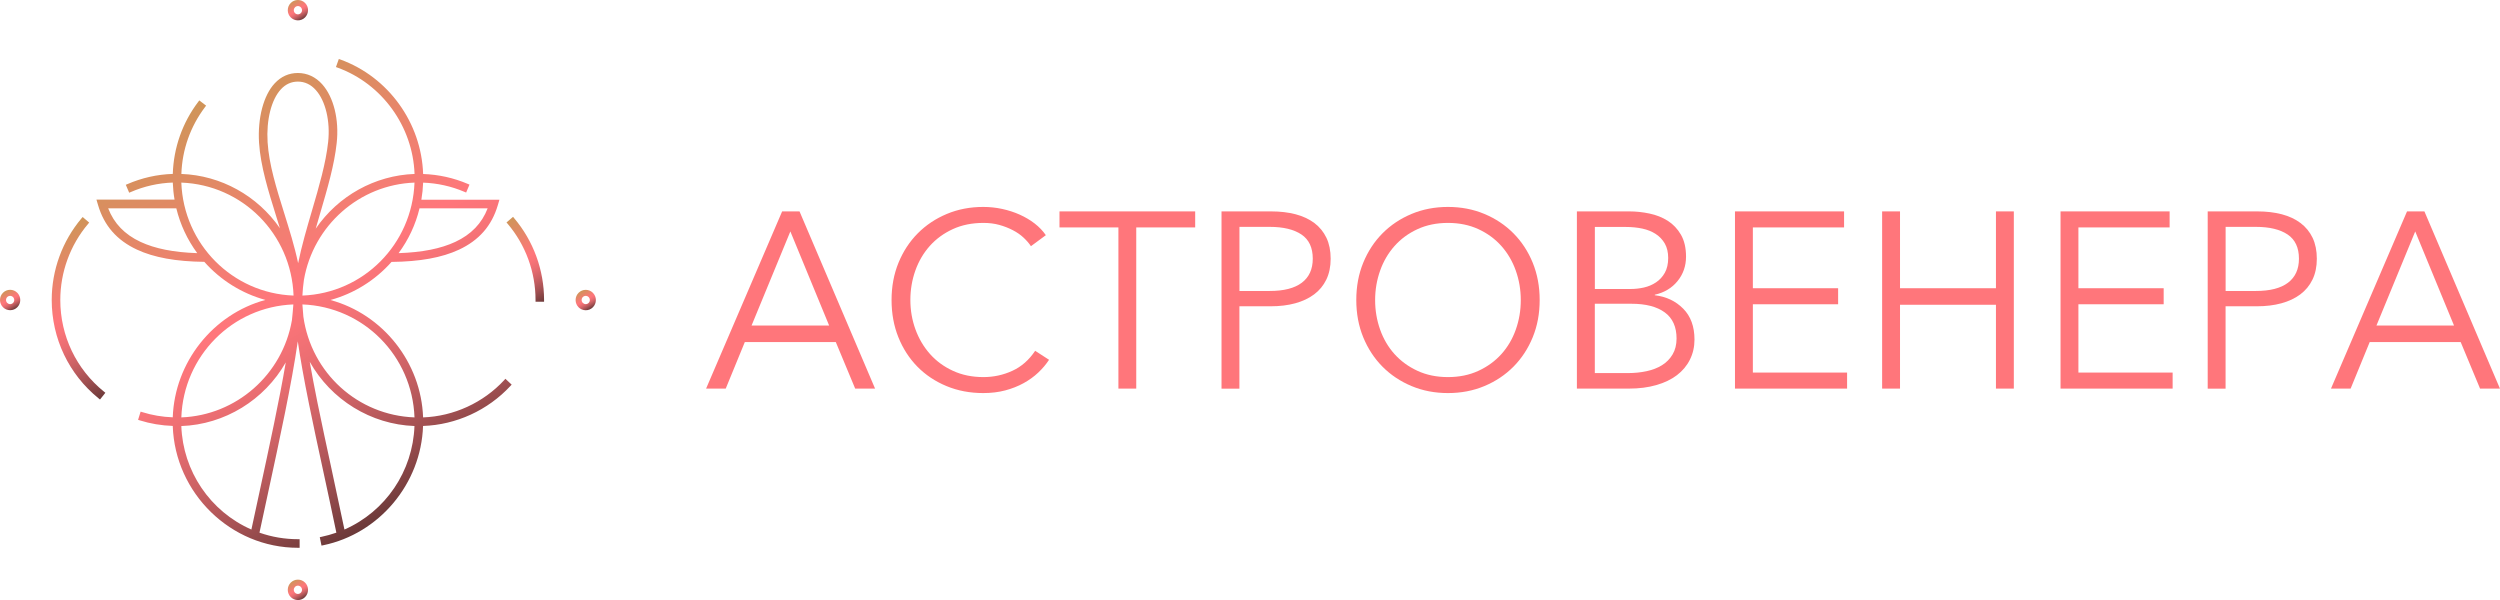 <?xml version="1.0" encoding="UTF-8"?> <svg xmlns="http://www.w3.org/2000/svg" width="250" height="60" viewBox="0 0 250 60" fill="none"><path d="M72.573 38.86H70.609L78.214 21.14H79.952L87.507 38.86H85.518L83.579 34.204H74.483L72.573 38.86ZM75.157 32.551H82.913L79.035 23.143L75.157 32.551Z" fill="#FF767B"></path><path d="M104.906 35.98C104.609 36.431 104.249 36.857 103.826 37.257C103.403 37.658 102.913 38.012 102.36 38.316C101.803 38.62 101.192 38.864 100.522 39.041C99.852 39.218 99.119 39.307 98.323 39.307C96.996 39.307 95.773 39.075 94.646 38.607C93.52 38.139 92.552 37.493 91.74 36.667C90.928 35.84 90.295 34.862 89.839 33.728C89.382 32.593 89.156 31.349 89.156 30C89.156 28.65 89.387 27.406 89.851 26.272C90.316 25.138 90.957 24.159 91.778 23.333C92.599 22.506 93.566 21.861 94.684 21.393C95.802 20.925 97.017 20.693 98.323 20.693C98.968 20.693 99.605 20.76 100.224 20.895C100.844 21.03 101.431 21.22 101.975 21.465C102.524 21.713 103.018 22.004 103.466 22.35C103.914 22.696 104.287 23.084 104.584 23.518L103.093 24.619C102.909 24.336 102.666 24.054 102.36 23.767C102.055 23.48 101.694 23.232 101.28 23.017C100.865 22.801 100.413 22.624 99.923 22.489C99.433 22.354 98.909 22.291 98.344 22.291C97.201 22.291 96.179 22.498 95.275 22.915C94.37 23.333 93.604 23.894 92.975 24.598C92.347 25.306 91.866 26.124 91.535 27.056C91.204 27.988 91.037 28.971 91.037 30C91.037 31.033 91.208 32.011 91.547 32.943C91.887 33.875 92.372 34.693 93.001 35.402C93.633 36.11 94.395 36.671 95.3 37.084C96.204 37.502 97.218 37.709 98.344 37.709C99.353 37.709 100.317 37.502 101.23 37.084C102.142 36.667 102.9 36.001 103.516 35.081L104.906 35.98Z" fill="#FF767B"></path><path d="M113.63 38.86H111.841V22.742H105.949V21.14H119.518V22.742H113.625V38.86H113.63Z" fill="#FF767B"></path><path d="M122.152 21.14H127.123C128.019 21.14 128.828 21.237 129.56 21.426C130.289 21.62 130.917 21.911 131.437 22.303C131.96 22.696 132.358 23.189 132.643 23.779C132.923 24.37 133.066 25.07 133.066 25.871C133.066 26.672 132.919 27.368 132.63 27.963C132.341 28.557 131.935 29.047 131.411 29.439C130.888 29.831 130.26 30.126 129.523 30.329C128.786 30.531 127.969 30.628 127.073 30.628H123.941V38.864H122.152V21.14ZM123.945 29.097H126.977C128.384 29.097 129.456 28.823 130.184 28.271C130.913 27.718 131.277 26.917 131.277 25.867C131.277 24.766 130.901 23.961 130.147 23.451C129.393 22.945 128.338 22.687 126.977 22.687H123.945V29.097Z" fill="#FF767B"></path><path d="M153.967 30C153.967 31.354 153.737 32.593 153.272 33.728C152.807 34.862 152.166 35.84 151.346 36.667C150.525 37.493 149.557 38.139 148.439 38.607C147.321 39.075 146.107 39.307 144.796 39.307C143.485 39.307 142.275 39.075 141.157 38.607C140.039 38.139 139.067 37.493 138.25 36.667C137.43 35.84 136.789 34.862 136.324 33.728C135.859 32.593 135.629 31.349 135.629 30C135.629 28.65 135.859 27.406 136.324 26.272C136.789 25.138 137.43 24.159 138.25 23.333C139.071 22.506 140.039 21.861 141.157 21.393C142.275 20.925 143.489 20.693 144.796 20.693C146.102 20.693 147.321 20.925 148.439 21.393C149.557 21.861 150.525 22.506 151.346 23.333C152.166 24.159 152.807 25.138 153.272 26.272C153.733 27.406 153.967 28.646 153.967 30ZM152.078 30.012C152.078 28.979 151.911 27.997 151.58 27.065C151.249 26.133 150.768 25.311 150.139 24.602C149.507 23.894 148.745 23.333 147.84 22.915C146.936 22.498 145.922 22.291 144.796 22.291C143.669 22.291 142.656 22.498 141.751 22.915C140.847 23.333 140.08 23.894 139.452 24.602C138.824 25.311 138.343 26.129 138.012 27.065C137.681 27.997 137.513 28.979 137.513 30.012C137.513 31.046 137.681 32.028 138.012 32.96C138.343 33.892 138.824 34.71 139.452 35.41C140.085 36.11 140.847 36.667 141.751 37.084C142.656 37.502 143.669 37.709 144.796 37.709C145.922 37.709 146.936 37.502 147.84 37.084C148.745 36.667 149.507 36.11 150.139 35.41C150.768 34.71 151.249 33.892 151.58 32.96C151.911 32.028 152.078 31.046 152.078 30.012Z" fill="#FF767B"></path><path d="M157.694 21.14H162.937C163.598 21.14 164.268 21.211 164.951 21.355C165.629 21.498 166.237 21.738 166.777 22.08C167.313 22.422 167.753 22.886 168.092 23.468C168.431 24.054 168.603 24.783 168.603 25.669C168.603 26.601 168.318 27.415 167.753 28.11C167.187 28.806 166.429 29.257 165.479 29.473V29.523C166.618 29.658 167.564 30.105 168.318 30.864C169.072 31.623 169.449 32.652 169.449 33.955C169.449 34.689 169.294 35.359 168.988 35.971C168.682 36.582 168.247 37.097 167.686 37.523C167.124 37.949 166.438 38.278 165.625 38.51C164.817 38.742 163.904 38.86 162.899 38.86H157.689V21.14H157.694ZM159.482 28.899H163.087C163.519 28.899 163.954 28.848 164.394 28.751C164.834 28.65 165.236 28.482 165.6 28.237C165.964 27.997 166.258 27.676 166.484 27.275C166.706 26.875 166.819 26.381 166.819 25.799C166.819 25.234 166.706 24.754 166.484 24.361C166.258 23.969 165.956 23.649 165.575 23.4C165.194 23.151 164.746 22.97 164.235 22.86C163.72 22.751 163.175 22.696 162.593 22.696H159.486V28.899H159.482ZM159.482 37.308H162.811C163.456 37.308 164.076 37.245 164.662 37.118C165.248 36.992 165.763 36.793 166.203 36.519C166.643 36.245 166.995 35.887 167.258 35.444C167.522 35.001 167.656 34.47 167.656 33.854C167.656 32.686 167.263 31.813 166.475 31.239C165.688 30.662 164.574 30.375 163.134 30.375H159.482V37.308Z" fill="#FF767B"></path><path d="M175.29 37.257H184.709V38.86H173.498V21.14H184.407V22.742H175.286V28.823H183.812V30.426H175.286V37.257H175.29Z" fill="#FF767B"></path><path d="M188.213 21.14H190.001V28.823H199.595V21.14H201.383V38.86H199.595V30.476H190.001V38.86H188.213V21.14Z" fill="#FF767B"></path><path d="M207.845 37.257H217.263V38.86H206.053V21.14H216.962V22.742H207.841V28.823H216.367V30.426H207.841V37.257H207.845Z" fill="#FF767B"></path><path d="M220.77 21.14H225.74C226.637 21.14 227.445 21.237 228.178 21.426C228.906 21.62 229.534 21.911 230.054 22.303C230.577 22.696 230.975 23.189 231.26 23.779C231.54 24.37 231.683 25.07 231.683 25.871C231.683 26.672 231.536 27.368 231.247 27.963C230.958 28.557 230.552 29.047 230.029 29.439C229.505 29.831 228.877 30.126 228.14 30.329C227.403 30.531 226.586 30.628 225.69 30.628H222.558V38.864H220.77V21.14ZM222.562 29.097H225.594C227.001 29.097 228.073 28.823 228.802 28.271C229.53 27.718 229.895 26.917 229.895 25.867C229.895 24.766 229.518 23.961 228.764 23.451C228.01 22.945 226.955 22.687 225.594 22.687H222.562V29.097Z" fill="#FF767B"></path><path d="M235.062 38.86H233.098L240.703 21.14H242.441L249.995 38.86H248.006L246.067 34.204H236.971L235.062 38.86ZM237.646 32.551H245.401L241.523 23.143L237.646 32.551Z" fill="#FF767B"></path><path d="M50.425 38.008C48.331 40.273 45.379 41.627 42.309 41.74C42.116 36.237 38.289 31.425 33.041 30C35.382 29.363 37.526 28.031 39.151 26.192C41.986 26.163 44.193 25.762 45.894 24.969C47.904 24.033 49.173 22.578 49.78 20.524L49.943 19.972H42.137C42.234 19.407 42.292 18.833 42.313 18.264C43.749 18.315 45.14 18.627 46.455 19.188L46.614 19.255L46.949 18.462L46.79 18.395C45.37 17.788 43.863 17.454 42.313 17.4C42.141 12.28 38.837 7.696 34.047 5.955L33.883 5.896L33.594 6.705L33.758 6.764C38.209 8.379 41.283 12.639 41.455 17.395C37.489 17.535 33.808 19.592 31.572 22.869C31.722 22.338 31.877 21.811 32.028 21.292C32.748 18.833 33.431 16.514 33.67 14.296C33.925 11.968 33.372 9.725 32.229 8.438C31.567 7.692 30.721 7.3 29.788 7.3C28.891 7.3 28.113 7.646 27.472 8.333C26.349 9.535 25.751 11.812 25.905 14.275C26.052 16.607 26.844 19.137 27.606 21.583C27.727 21.975 27.857 22.393 27.991 22.823C25.746 19.571 22.086 17.535 18.137 17.395C18.221 14.954 19.038 12.647 20.508 10.703L20.612 10.564L19.93 10.041L19.825 10.18C18.242 12.272 17.363 14.764 17.279 17.391C15.704 17.442 14.18 17.788 12.739 18.412L12.58 18.479L12.919 19.272L13.079 19.204C14.41 18.627 15.822 18.306 17.279 18.256C17.3 18.829 17.358 19.403 17.455 19.963H9.645L9.808 20.516C10.415 22.57 11.684 24.024 13.694 24.961C15.394 25.753 17.597 26.154 20.432 26.184C22.057 28.022 24.201 29.355 26.542 29.992C21.295 31.417 17.467 36.229 17.275 41.732C16.232 41.694 15.206 41.521 14.226 41.213L14.063 41.163L13.807 41.985L13.97 42.035C15.034 42.369 16.144 42.554 17.275 42.592C17.497 49.327 23.079 54.779 29.792 54.779H29.963V53.919H29.792C28.473 53.919 27.183 53.7 25.947 53.266C26.224 51.967 26.504 50.668 26.785 49.382C28.004 43.752 29.159 38.409 29.779 34.133C30.03 35.858 30.399 37.924 30.901 40.404C31.333 42.542 31.819 44.785 32.342 47.197C32.769 49.166 33.209 51.203 33.636 53.266C33.142 53.438 32.639 53.578 32.145 53.683L31.978 53.717L32.15 54.56L32.317 54.526C37.933 53.367 42.112 48.365 42.305 42.596C45.613 42.483 48.792 41.028 51.049 38.59L51.166 38.464L50.538 37.877L50.425 38.008ZM31.199 21.06C30.692 22.789 30.169 24.569 29.813 26.319C29.465 24.653 28.933 22.962 28.422 21.321C27.639 18.817 26.898 16.447 26.76 14.22C26.622 11.989 27.133 9.957 28.096 8.923C28.565 8.417 29.134 8.16 29.788 8.16C30.479 8.16 31.086 8.447 31.588 9.012C32.56 10.1 33.041 12.137 32.815 14.199C32.581 16.345 31.911 18.631 31.199 21.06ZM30.24 29.557C30.265 29.055 30.315 28.528 30.391 27.993C31.329 22.532 35.96 18.462 41.45 18.26C41.224 24.417 36.35 29.325 30.24 29.557ZM41.45 41.74C35.789 41.529 31.128 37.312 30.336 31.657C30.294 31.232 30.265 30.822 30.24 30.443C36.354 30.675 41.224 35.588 41.45 41.74ZM48.766 20.832C48.18 22.346 47.117 23.447 45.529 24.189C44.08 24.864 42.225 25.235 39.859 25.315C40.852 23.965 41.559 22.46 41.953 20.832H48.766ZM29.356 29.557C23.242 29.33 18.359 24.417 18.133 18.26C24.251 18.488 29.13 23.4 29.356 29.557ZM19.724 25.315C17.358 25.235 15.499 24.864 14.054 24.189C12.467 23.447 11.403 22.35 10.817 20.832H17.631C18.028 22.46 18.732 23.965 19.724 25.315ZM25.139 52.953C21.018 51.144 18.292 47.117 18.133 42.605C22.463 42.453 26.442 40.003 28.577 36.237C27.924 40.066 26.961 44.519 25.947 49.209C25.679 50.449 25.407 51.701 25.139 52.953ZM18.133 41.74C18.359 35.592 23.23 30.679 29.335 30.443C29.302 30.932 29.252 31.463 29.193 32.016C28.251 37.473 23.619 41.534 18.133 41.74ZM34.444 52.953C34.013 50.891 33.569 48.838 33.18 47.024L33.159 46.919C32.652 44.57 32.17 42.352 31.743 40.243C31.438 38.721 31.182 37.38 30.973 36.178C33.104 39.978 37.091 42.449 41.446 42.601C41.287 47.117 38.561 51.148 34.444 52.953Z" fill="url(#paint0_linear_268_605)"></path><path d="M51.304 21.684L50.65 22.245L50.764 22.376C52.564 24.497 53.553 27.204 53.553 30V30.173H54.407V30C54.407 27.002 53.343 24.096 51.413 21.815L51.304 21.684Z" fill="url(#paint1_linear_268_605)"></path><path d="M6.03 30C6.03 27.212 7.019 24.509 8.807 22.392L8.92 22.262L8.267 21.701L8.154 21.831C6.231 24.109 5.172 27.006 5.172 30C5.172 33.846 6.885 37.434 9.866 39.842L10 39.952L10.536 39.277L10.402 39.168C7.626 36.924 6.03 33.584 6.03 30Z" fill="url(#paint2_linear_268_605)"></path><path d="M1.013 28.98C0.452 28.98 0 29.439 0 30C0 30.561 0.452 31.02 1.013 31.02C1.575 31.02 2.027 30.565 2.027 30C2.027 29.435 1.57 28.98 1.013 28.98ZM1.013 29.587C1.24 29.587 1.424 29.772 1.424 30C1.424 30.228 1.24 30.413 1.013 30.413C0.787 30.413 0.603 30.228 0.603 30C0.603 29.772 0.783 29.587 1.013 29.587Z" fill="url(#paint3_linear_268_605)"></path><path d="M29.791 2.037C30.348 2.037 30.804 1.581 30.804 1.016C30.804 0.451 30.348 0 29.791 0C29.234 0 28.777 0.455 28.777 1.021C28.777 1.586 29.234 2.037 29.791 2.037ZM29.791 1.434C29.565 1.434 29.38 1.248 29.38 1.021C29.38 0.793 29.565 0.607 29.791 0.607C30.017 0.607 30.201 0.793 30.201 1.021C30.205 1.248 30.017 1.434 29.791 1.434Z" fill="url(#paint4_linear_268_605)"></path><path d="M58.574 28.984C58.017 28.984 57.56 29.439 57.56 30.004C57.56 30.57 58.013 31.025 58.574 31.025C59.131 31.025 59.587 30.57 59.587 30.004C59.587 29.439 59.131 28.984 58.574 28.984ZM58.574 29.587C58.8 29.587 58.984 29.773 58.984 30C58.984 30.228 58.8 30.413 58.574 30.413C58.348 30.413 58.164 30.228 58.164 30C58.159 29.773 58.344 29.587 58.574 29.587Z" fill="url(#paint5_linear_268_605)"></path><path d="M29.791 57.963C29.234 57.963 28.777 58.419 28.777 58.984C28.777 59.549 29.23 60.004 29.791 60.004C30.352 60.004 30.804 59.549 30.804 58.984C30.804 58.419 30.348 57.963 29.791 57.963ZM29.791 58.566C30.017 58.566 30.201 58.752 30.201 58.98C30.201 59.207 30.017 59.393 29.791 59.393C29.565 59.393 29.38 59.207 29.38 58.98C29.38 58.752 29.565 58.566 29.791 58.566Z" fill="url(#paint6_linear_268_605)"></path><defs><linearGradient id="paint0_linear_268_605" x1="42.258" y1="49.582" x2="19.891" y2="10.069" gradientUnits="userSpaceOnUse"><stop stop-color="#6B3939"></stop><stop offset="0.027" stop-color="#773E3E"></stop><stop offset="0.149" stop-color="#A75254"></stop><stop offset="0.265" stop-color="#CD6265"></stop><stop offset="0.371" stop-color="#E96D71"></stop><stop offset="0.465" stop-color="#F97478"></stop><stop offset="0.536" stop-color="#FF767B"></stop><stop offset="1" stop-color="#CF9558"></stop></linearGradient><linearGradient id="paint1_linear_268_605" x1="54.821" y1="29.94" x2="50.428" y2="22.18" gradientUnits="userSpaceOnUse"><stop stop-color="#6B3939"></stop><stop offset="0.027" stop-color="#773E3E"></stop><stop offset="0.149" stop-color="#A75254"></stop><stop offset="0.265" stop-color="#CD6265"></stop><stop offset="0.371" stop-color="#E96D71"></stop><stop offset="0.465" stop-color="#F97478"></stop><stop offset="0.536" stop-color="#FF767B"></stop><stop offset="1" stop-color="#CF9558"></stop></linearGradient><linearGradient id="paint2_linear_268_605" x1="12.917" y1="38.302" x2="4.672" y2="23.736" gradientUnits="userSpaceOnUse"><stop stop-color="#6B3939"></stop><stop offset="0.027" stop-color="#773E3E"></stop><stop offset="0.149" stop-color="#A75254"></stop><stop offset="0.265" stop-color="#CD6265"></stop><stop offset="0.371" stop-color="#E96D71"></stop><stop offset="0.465" stop-color="#F97478"></stop><stop offset="0.536" stop-color="#FF767B"></stop><stop offset="1" stop-color="#CF9558"></stop></linearGradient><linearGradient id="paint3_linear_268_605" x1="1.507" y1="30.887" x2="0.505" y2="29.118" gradientUnits="userSpaceOnUse"><stop stop-color="#6B3939"></stop><stop offset="0.027" stop-color="#773E3E"></stop><stop offset="0.149" stop-color="#A75254"></stop><stop offset="0.265" stop-color="#CD6265"></stop><stop offset="0.371" stop-color="#E96D71"></stop><stop offset="0.465" stop-color="#F97478"></stop><stop offset="0.536" stop-color="#FF767B"></stop><stop offset="1" stop-color="#CF9558"></stop></linearGradient><linearGradient id="paint4_linear_268_605" x1="30.287" y1="1.906" x2="29.286" y2="0.137" gradientUnits="userSpaceOnUse"><stop stop-color="#6B3939"></stop><stop offset="0.027" stop-color="#773E3E"></stop><stop offset="0.149" stop-color="#A75254"></stop><stop offset="0.265" stop-color="#CD6265"></stop><stop offset="0.371" stop-color="#E96D71"></stop><stop offset="0.465" stop-color="#F97478"></stop><stop offset="0.536" stop-color="#FF767B"></stop><stop offset="1" stop-color="#CF9558"></stop></linearGradient><linearGradient id="paint5_linear_268_605" x1="59.068" y1="30.889" x2="58.066" y2="29.119" gradientUnits="userSpaceOnUse"><stop stop-color="#6B3939"></stop><stop offset="0.027" stop-color="#773E3E"></stop><stop offset="0.149" stop-color="#A75254"></stop><stop offset="0.265" stop-color="#CD6265"></stop><stop offset="0.371" stop-color="#E96D71"></stop><stop offset="0.465" stop-color="#F97478"></stop><stop offset="0.536" stop-color="#FF767B"></stop><stop offset="1" stop-color="#CF9558"></stop></linearGradient><linearGradient id="paint6_linear_268_605" x1="30.286" y1="59.87" x2="29.284" y2="58.1" gradientUnits="userSpaceOnUse"><stop stop-color="#6B3939"></stop><stop offset="0.027" stop-color="#773E3E"></stop><stop offset="0.149" stop-color="#A75254"></stop><stop offset="0.265" stop-color="#CD6265"></stop><stop offset="0.371" stop-color="#E96D71"></stop><stop offset="0.465" stop-color="#F97478"></stop><stop offset="0.536" stop-color="#FF767B"></stop><stop offset="1" stop-color="#CF9558"></stop></linearGradient></defs></svg> 